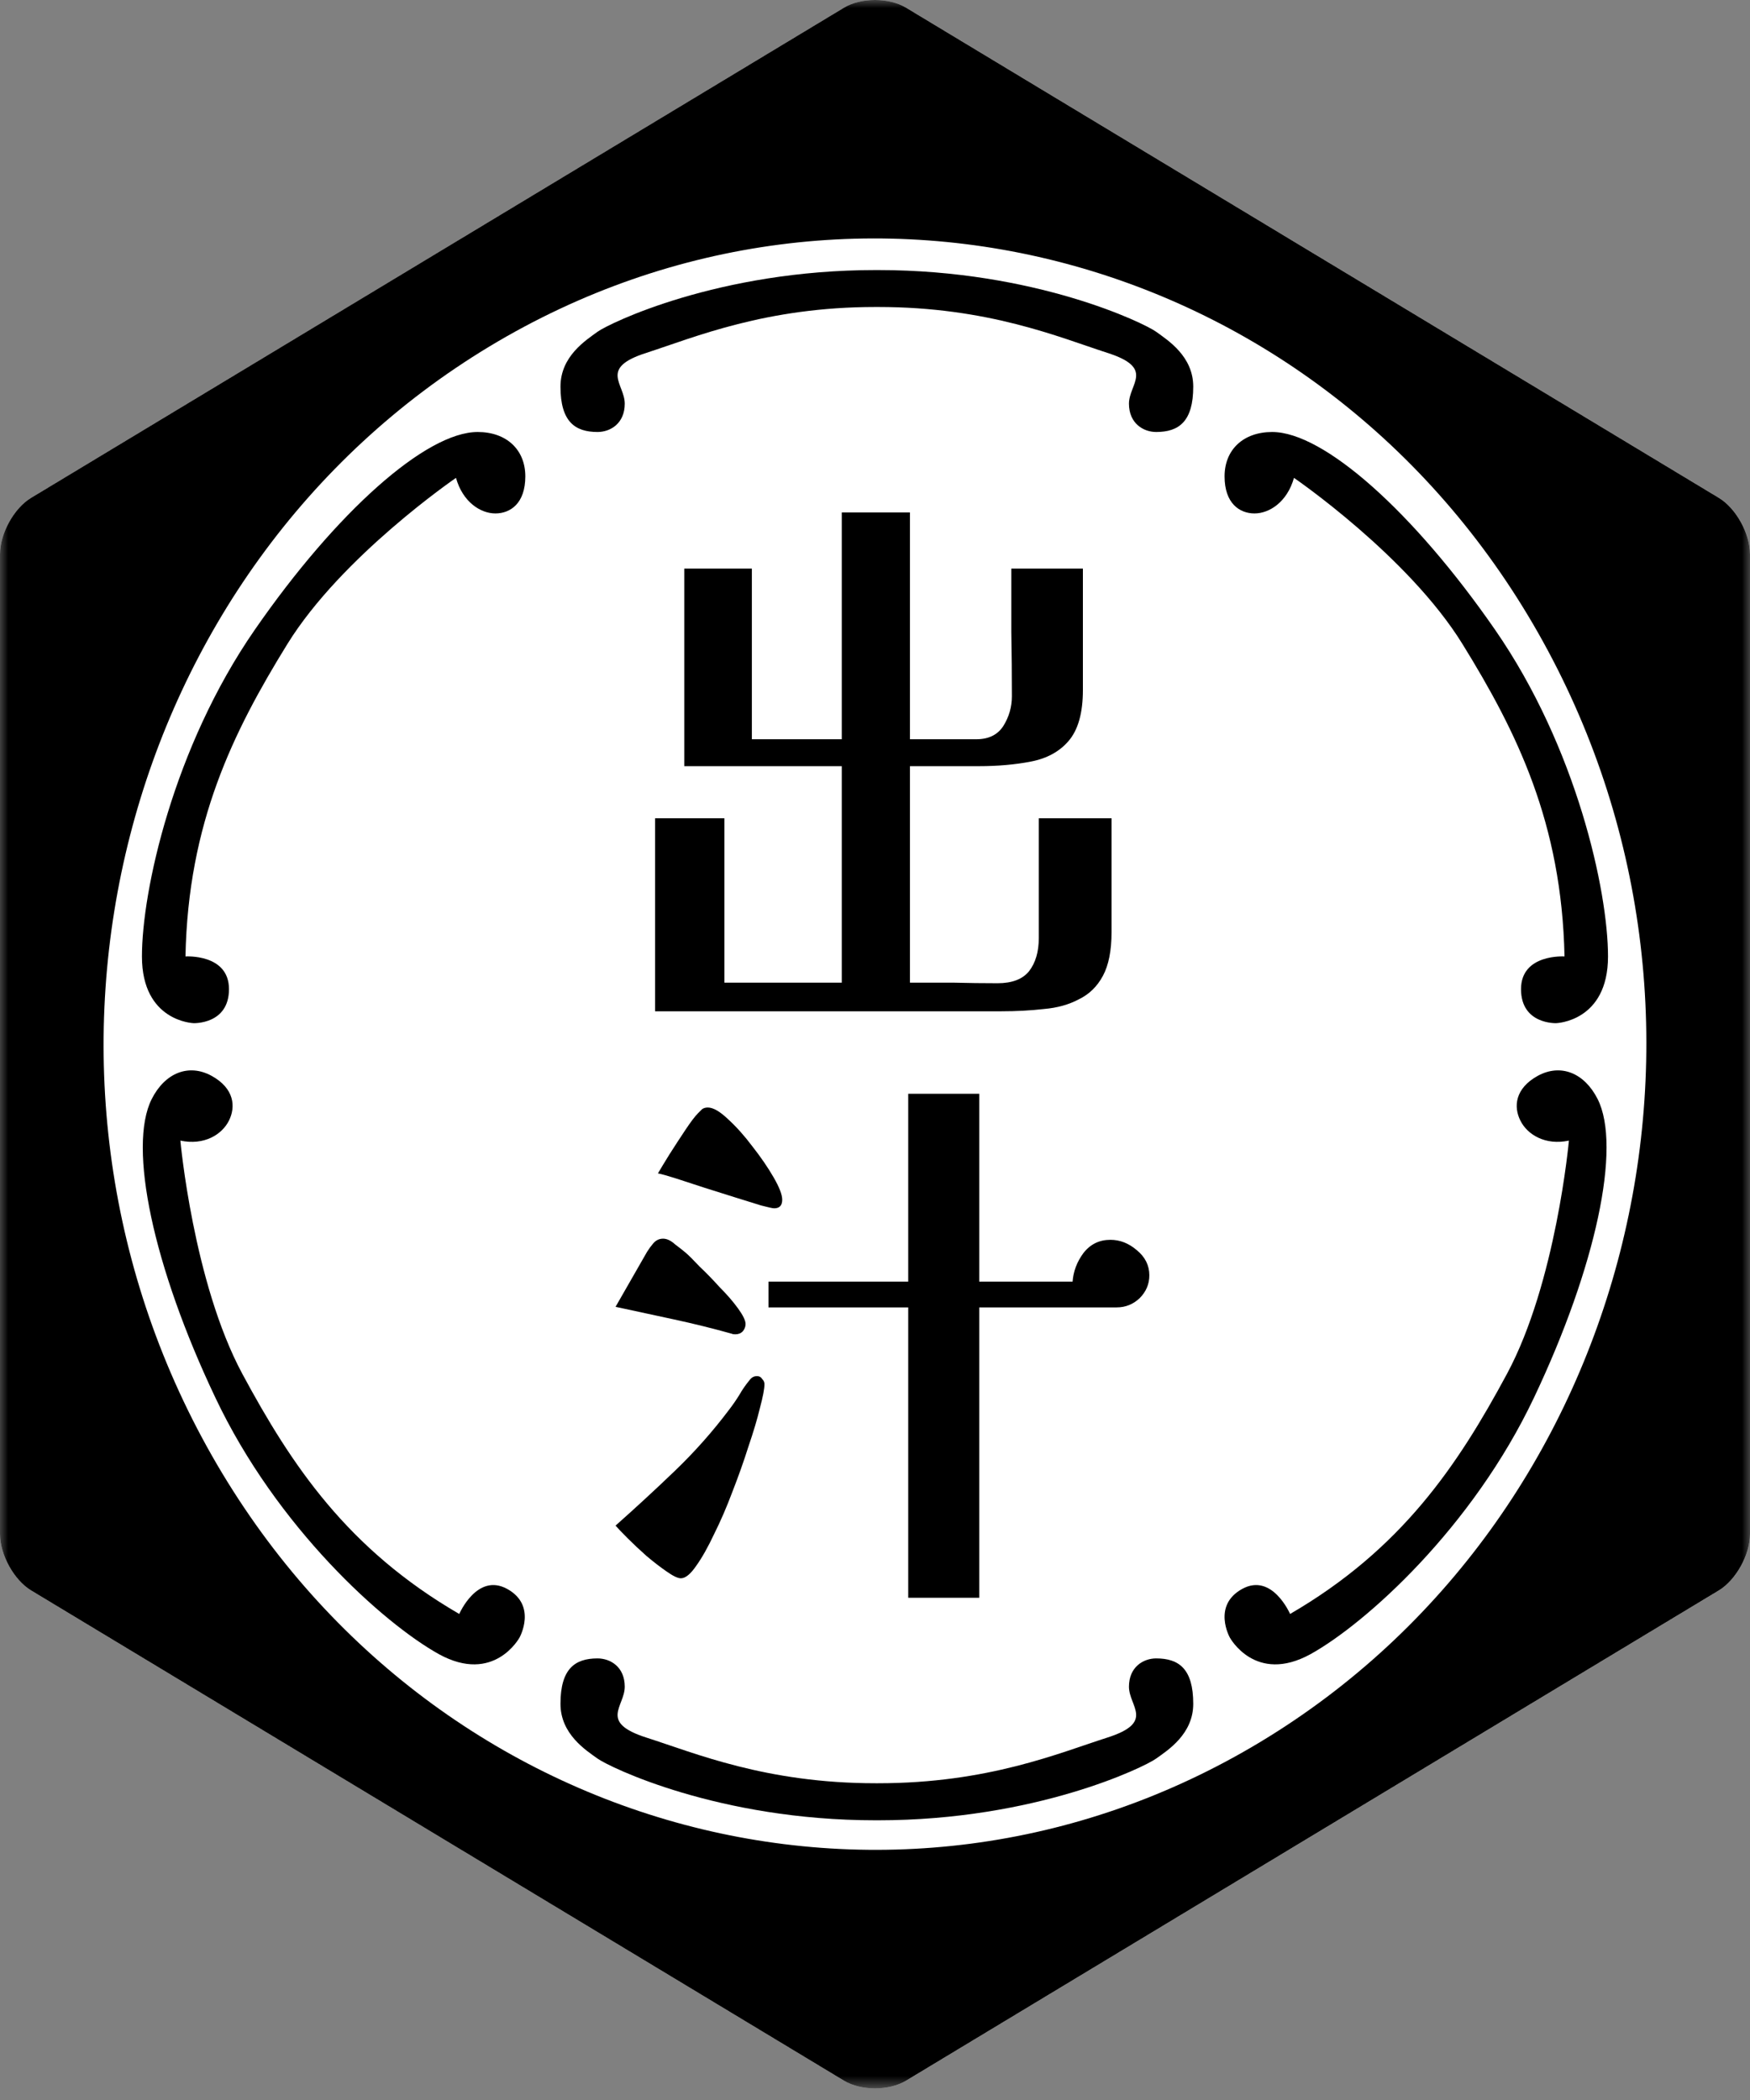 <svg width="110" height="132" viewBox="0 0 110 132" fill="none" xmlns="http://www.w3.org/2000/svg">
<rect x="0" y="0" width="110" height="132" fill="#808080" stroke="none"/>
<mask id="mask0_8001_2961" style="mask-type:alpha" maskUnits="userSpaceOnUse" x="0" y="0" width="110" height="132">
<rect width="110" height="131.269" fill="#D9D9D9"/>
</mask>
<g mask="url(#mask0_8001_2961)">
<path d="M56.957 0.485C55.882 -0.163 54.12 -0.163 53.049 0.485L1.956 31.294C0.883 31.939 0 33.532 0 34.829V96.435C0 97.728 0.883 99.32 1.956 99.969L53.047 130.782C54.12 131.43 55.878 131.43 56.951 130.788L108.044 99.969C109.117 99.32 110 97.728 110 96.435V34.829C110 33.532 109.117 31.939 108.044 31.294L56.957 0.485Z" fill="white"/>
<path d="M69.868 58.599C69.868 59.751 69.688 60.663 69.328 61.335C68.968 62.007 68.464 62.499 67.816 62.811C67.192 63.147 66.46 63.351 65.62 63.423C64.78 63.519 63.892 63.567 62.956 63.567H41.176V51.435H45.532V61.767H52.912V48.159H43.012V35.739H47.26V46.467H52.912V32.211H57.196V46.467H61.372C62.14 46.467 62.704 46.191 63.064 45.639C63.424 45.063 63.604 44.439 63.604 43.767C63.604 42.423 63.592 41.079 63.568 39.735C63.568 38.391 63.568 37.059 63.568 35.739H68.068V43.371C68.068 44.811 67.768 45.879 67.168 46.575C66.592 47.247 65.8 47.679 64.792 47.871C63.808 48.063 62.716 48.159 61.516 48.159H57.196V61.767C58.108 61.767 59.02 61.767 59.932 61.767C60.868 61.791 61.792 61.803 62.704 61.803C63.616 61.803 64.276 61.551 64.684 61.047C65.092 60.519 65.296 59.823 65.296 58.959V51.435H69.868V58.599ZM48.052 87.003C48.052 87.291 47.956 87.795 47.764 88.515C47.596 89.211 47.356 90.015 47.044 90.927C46.756 91.839 46.42 92.787 46.036 93.771C45.676 94.731 45.292 95.619 44.884 96.435C44.5 97.251 44.128 97.911 43.768 98.415C43.408 98.943 43.084 99.207 42.796 99.207C42.604 99.207 42.304 99.063 41.896 98.775C41.512 98.511 41.092 98.187 40.636 97.803C40.204 97.419 39.808 97.047 39.448 96.687C39.088 96.327 38.836 96.063 38.692 95.895C39.964 94.767 41.212 93.615 42.436 92.439C43.66 91.263 44.788 89.991 45.82 88.623C46.06 88.311 46.276 87.999 46.468 87.687C46.66 87.351 46.876 87.039 47.116 86.751C47.236 86.583 47.392 86.499 47.584 86.499C47.728 86.499 47.836 86.559 47.908 86.679C48.004 86.775 48.052 86.883 48.052 87.003ZM46.864 83.223C46.864 83.391 46.804 83.547 46.684 83.691C46.564 83.811 46.408 83.871 46.216 83.871C46.12 83.871 46.048 83.859 46 83.835C44.8 83.499 43.588 83.199 42.364 82.935C41.14 82.671 39.916 82.407 38.692 82.143L40.672 78.687C40.792 78.495 40.924 78.315 41.068 78.147C41.236 77.955 41.44 77.859 41.68 77.859C41.92 77.859 42.172 77.979 42.436 78.219C42.724 78.435 42.952 78.615 43.12 78.759C43.312 78.927 43.6 79.215 43.984 79.623C44.392 80.007 44.812 80.439 45.244 80.919C45.7 81.375 46.084 81.819 46.396 82.251C46.708 82.683 46.864 83.007 46.864 83.223ZM49.168 75.411C49.168 75.771 49 75.951 48.664 75.951C48.568 75.951 48.292 75.891 47.836 75.771C47.38 75.627 46.84 75.459 46.216 75.267C45.592 75.075 44.944 74.871 44.272 74.655C43.624 74.439 43.036 74.247 42.508 74.079C41.98 73.911 41.596 73.803 41.356 73.755C41.524 73.467 41.764 73.071 42.076 72.567C42.412 72.039 42.748 71.523 43.084 71.019C43.42 70.515 43.684 70.167 43.876 69.975C43.972 69.879 44.056 69.795 44.128 69.723C44.224 69.651 44.344 69.615 44.488 69.615C44.824 69.615 45.244 69.855 45.748 70.335C46.276 70.815 46.792 71.391 47.296 72.063C47.824 72.735 48.268 73.383 48.628 74.007C48.988 74.631 49.168 75.099 49.168 75.411ZM72.244 80.163C72.244 80.715 72.04 81.195 71.632 81.603C71.224 81.987 70.744 82.179 70.192 82.179H61.552V100.431H57.088V82.179H48.304V80.559H57.088V68.751H61.552V80.559H67.42C67.468 79.911 67.696 79.311 68.104 78.759C68.536 78.207 69.1 77.931 69.796 77.931C70.396 77.931 70.948 78.147 71.452 78.579C71.98 79.011 72.244 79.539 72.244 80.163Z" fill="black"/>
<path d="M55.198 16.975C65.076 16.975 71.933 20.317 72.672 20.854C73.411 21.391 75.004 22.396 75.004 24.303C75.004 26.502 74.096 27.154 72.672 27.154C71.88 27.154 70.963 26.623 70.963 25.373C70.963 24.125 72.616 23.138 69.597 22.177C66.579 21.202 62.111 19.296 55.198 19.296H55.033C48.124 19.296 43.659 21.202 40.636 22.177C37.621 23.138 39.27 24.125 39.27 25.373C39.27 26.623 38.362 27.154 37.559 27.154C36.141 27.154 35.23 26.502 35.23 24.303C35.23 22.396 36.822 21.391 37.559 20.854C38.306 20.317 45.155 16.975 55.033 16.975H55.198Z" fill="black"/>
<path d="M55.198 114.418C65.076 114.418 71.933 111.076 72.672 110.539C73.411 110.012 75.004 108.997 75.004 107.098C75.004 104.891 74.096 104.243 72.672 104.243C71.88 104.243 70.963 104.77 70.963 106.022C70.963 107.269 72.616 108.257 69.597 109.222C66.579 110.185 62.111 112.09 55.198 112.09H55.033C48.124 112.09 43.659 110.185 40.636 109.222C37.621 108.257 39.27 107.269 39.27 106.022C39.27 104.77 38.362 104.243 37.559 104.243C36.141 104.243 35.23 104.891 35.23 107.098C35.23 108.997 36.822 110.012 37.559 110.539C38.306 111.076 45.155 114.418 55.033 114.418H55.198Z" fill="black"/>
<path d="M11.658 60.12C11.658 60.12 14.393 59.939 14.393 62.175C14.393 64.404 12.166 64.313 12.166 64.313C12.166 64.313 8.922 64.219 8.922 60.12C8.922 56.02 10.885 46.994 16.014 39.587C21.138 32.18 26.782 27.154 30.026 27.154C31.823 27.154 33.02 28.253 33.02 29.945C33.02 31.643 32.079 32.273 31.138 32.273C30.203 32.273 29.087 31.558 28.662 30.038C28.662 30.038 21.483 34.947 18.064 40.481C14.648 46.015 11.825 51.728 11.658 60.12Z" fill="black"/>
<path d="M28.868 101.45C28.868 101.45 29.991 98.834 31.885 99.878C33.777 100.925 32.657 102.93 32.657 102.93C32.657 102.93 31.062 105.882 27.589 103.977C24.118 102.05 17.399 96.027 13.526 87.828C9.64 79.645 8.022 72.084 9.537 69.083C10.373 67.427 11.867 66.84 13.303 67.626C14.737 68.418 14.828 69.575 14.386 70.449C13.945 71.32 12.83 72.013 11.338 71.695C11.338 71.695 12.145 80.616 15.234 86.359C18.327 92.102 21.84 97.371 28.868 101.45Z" fill="black"/>
<path d="M81.091 101.45C81.091 101.45 79.965 98.834 78.075 99.878C76.18 100.925 77.303 102.93 77.303 102.93C77.303 102.93 78.898 105.882 82.373 103.977C85.846 102.05 92.556 96.027 96.434 87.828C100.311 79.645 101.937 72.084 100.422 69.083C99.585 67.427 98.093 66.84 96.655 67.626C95.224 68.418 95.126 69.575 95.573 70.449C96.011 71.32 97.133 72.013 98.617 71.695C98.617 71.695 97.812 80.616 94.723 86.359C91.632 92.102 88.112 97.371 81.091 101.45Z" fill="black"/>
<path d="M98.341 60.12C98.341 60.12 95.607 59.939 95.607 62.175C95.607 64.404 97.819 64.313 97.819 64.313C97.819 64.313 101.075 64.219 101.075 60.12C101.075 56.02 99.107 46.994 93.977 39.587C88.851 32.18 83.209 27.154 79.965 27.154C78.166 27.154 76.973 28.253 76.973 29.945C76.973 31.643 77.918 32.273 78.853 32.273C79.794 32.273 80.904 31.558 81.336 30.038C81.336 30.038 88.511 34.947 91.926 40.481C95.345 46.015 98.166 51.728 98.341 60.12Z" fill="black"/>
<path d="M56.955 0.485C55.88 -0.163 54.118 -0.163 53.047 0.485L1.954 31.294C0.881 31.939 0 33.532 0 34.831V96.435C0 97.728 0.881 99.32 1.954 99.969L53.045 130.782C54.118 131.43 55.876 131.43 56.949 130.788L108.042 99.969C109.115 99.32 110 97.728 110 96.435V34.831C110 33.532 109.115 31.939 108.042 31.294L56.955 0.485ZM79.239 109.483C56.051 123.468 26.403 115.168 13.009 90.943C-0.371 66.726 7.577 35.765 30.759 21.782C53.949 7.799 83.599 16.091 96.983 40.319C110.369 64.533 102.423 95.498 79.239 109.483Z" fill="black"/>
</g>
</svg>
